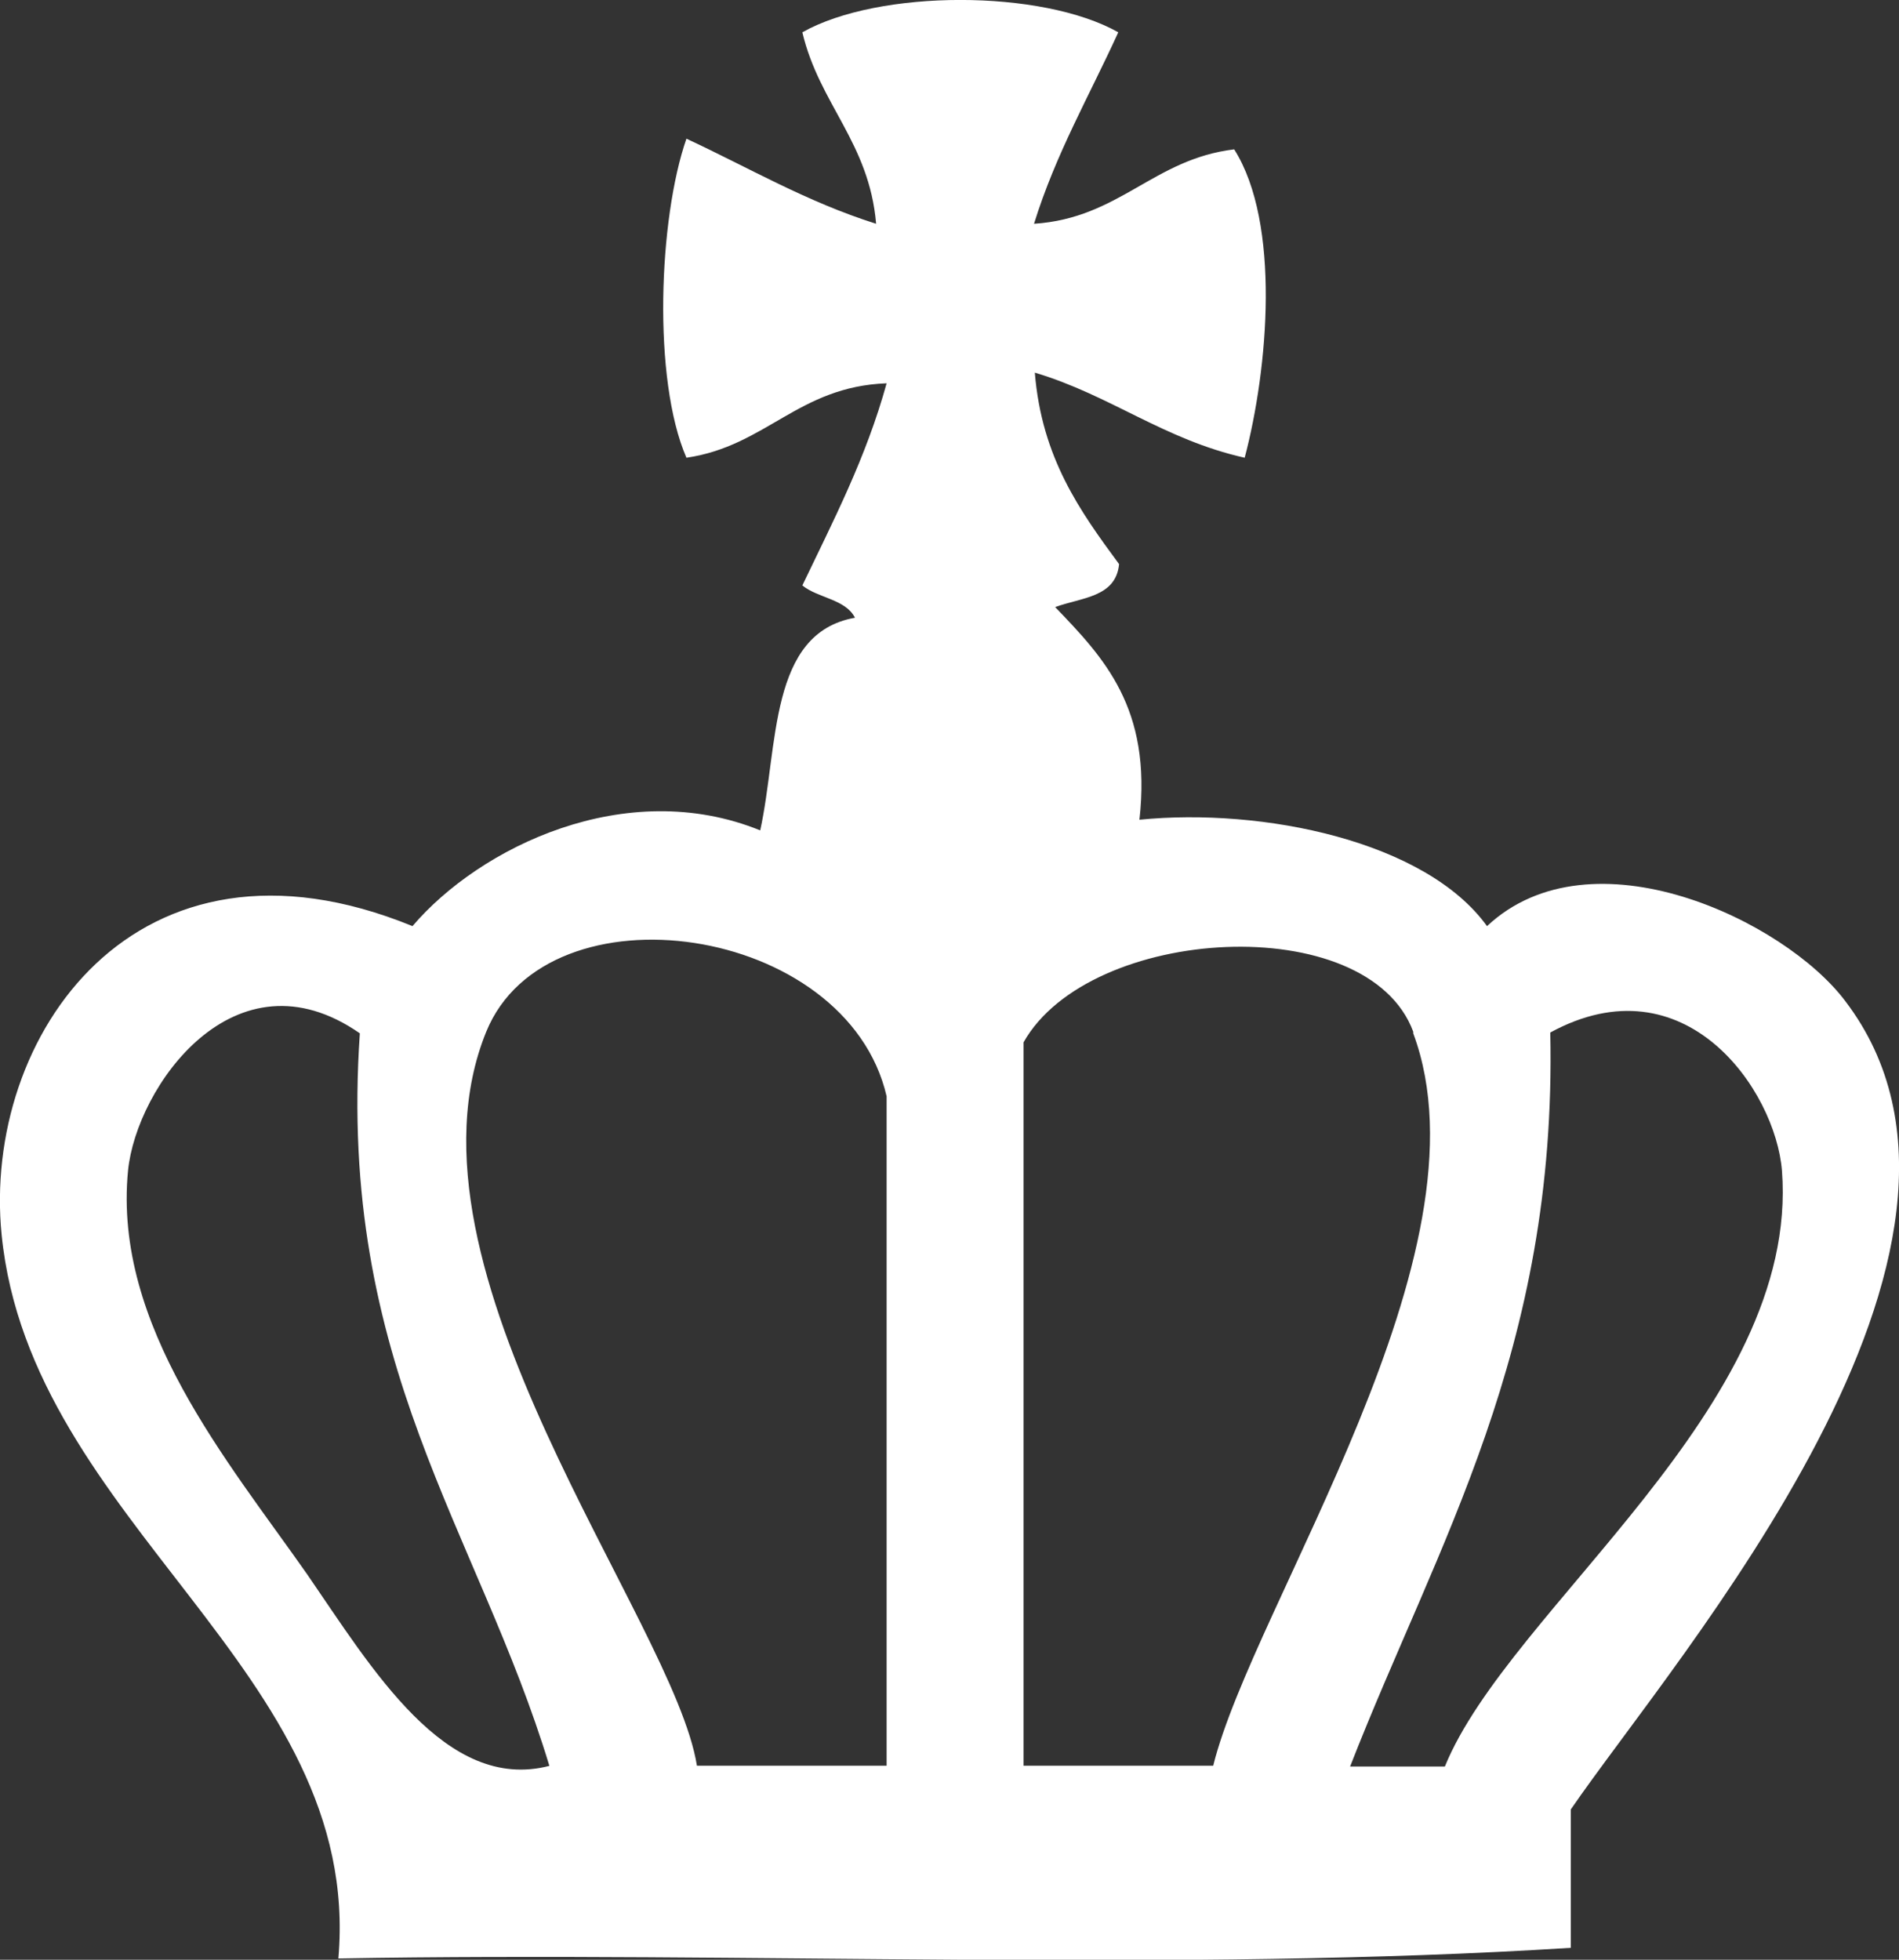 <svg id="Ebene_1" data-name="Ebene 1" xmlns="http://www.w3.org/2000/svg" viewBox="0 0 117.63 121.38"><rect x="0" y="0" width="117.63" height="121.38" fill="#333333" stroke="none"/><path d="M69.27,2c-1.78,3.91-3.87,7.51-5.22,11.86,5.31-.35,7.37-4,12.4-4.61,2.89,4.57,2.11,13.57.65,19.1-5-1.12-8.33-3.88-13-5.27.43,5.29,2.81,8.59,5.22,11.86C69.12,37,67,37,65.36,37.6c3,3.12,6,6.25,5.22,13.17,7.64-.76,17.73,1.32,21.53,6.59C98.58,51.3,110.54,57,114.3,62c11.66,15.31-10.51,40.6-17,50.07v8.57c-24.15,1.53-51.11.22-76.34.66C22.51,103.46,1.89,94.42.1,76.47-1.12,64.21,8.41,50.35,25.55,57.36c4.16-4.88,13.21-9.31,21.54-5.93,1.14-5.21.51-12.22,5.87-13.17-.59-1.16-2.29-1.21-3.26-2,1.91-4,3.94-7.88,5.22-12.52-5.47.2-7.46,3.89-12.4,4.61-2.11-4.85-1.72-14.83,0-19.76,3.87,1.8,7.44,3.91,11.75,5.27C53.84,8.82,50.75,6.45,49.7,2,54.44-.67,64.53-.67,69.27,2ZM54.92,67.9c-2.47-10.68-21-13.31-24.8-4-6,14.74,11.62,36.44,13.05,45.46H54.92Zm32.62-4c-2.82-7.61-20.05-6.6-24.14.66v44.8H75.15C77.62,99.38,92.61,77.6,87.54,64ZM7.93,72.51c-.93,9.61,6.2,18,11.1,25,4,5.81,8.57,13.53,15,11.86C29.61,94.78,20.88,84.48,22.29,64,14.55,58.62,8.44,67.32,7.93,72.51Zm81.57,36.9c4-9.82,22-22.23,20.88-36.9-.4-5-6-13.11-14.35-8.56.42,19.75-7,31.61-12.4,45.46Z" style="fill:#fff;fill-rule:evenodd"/></svg>